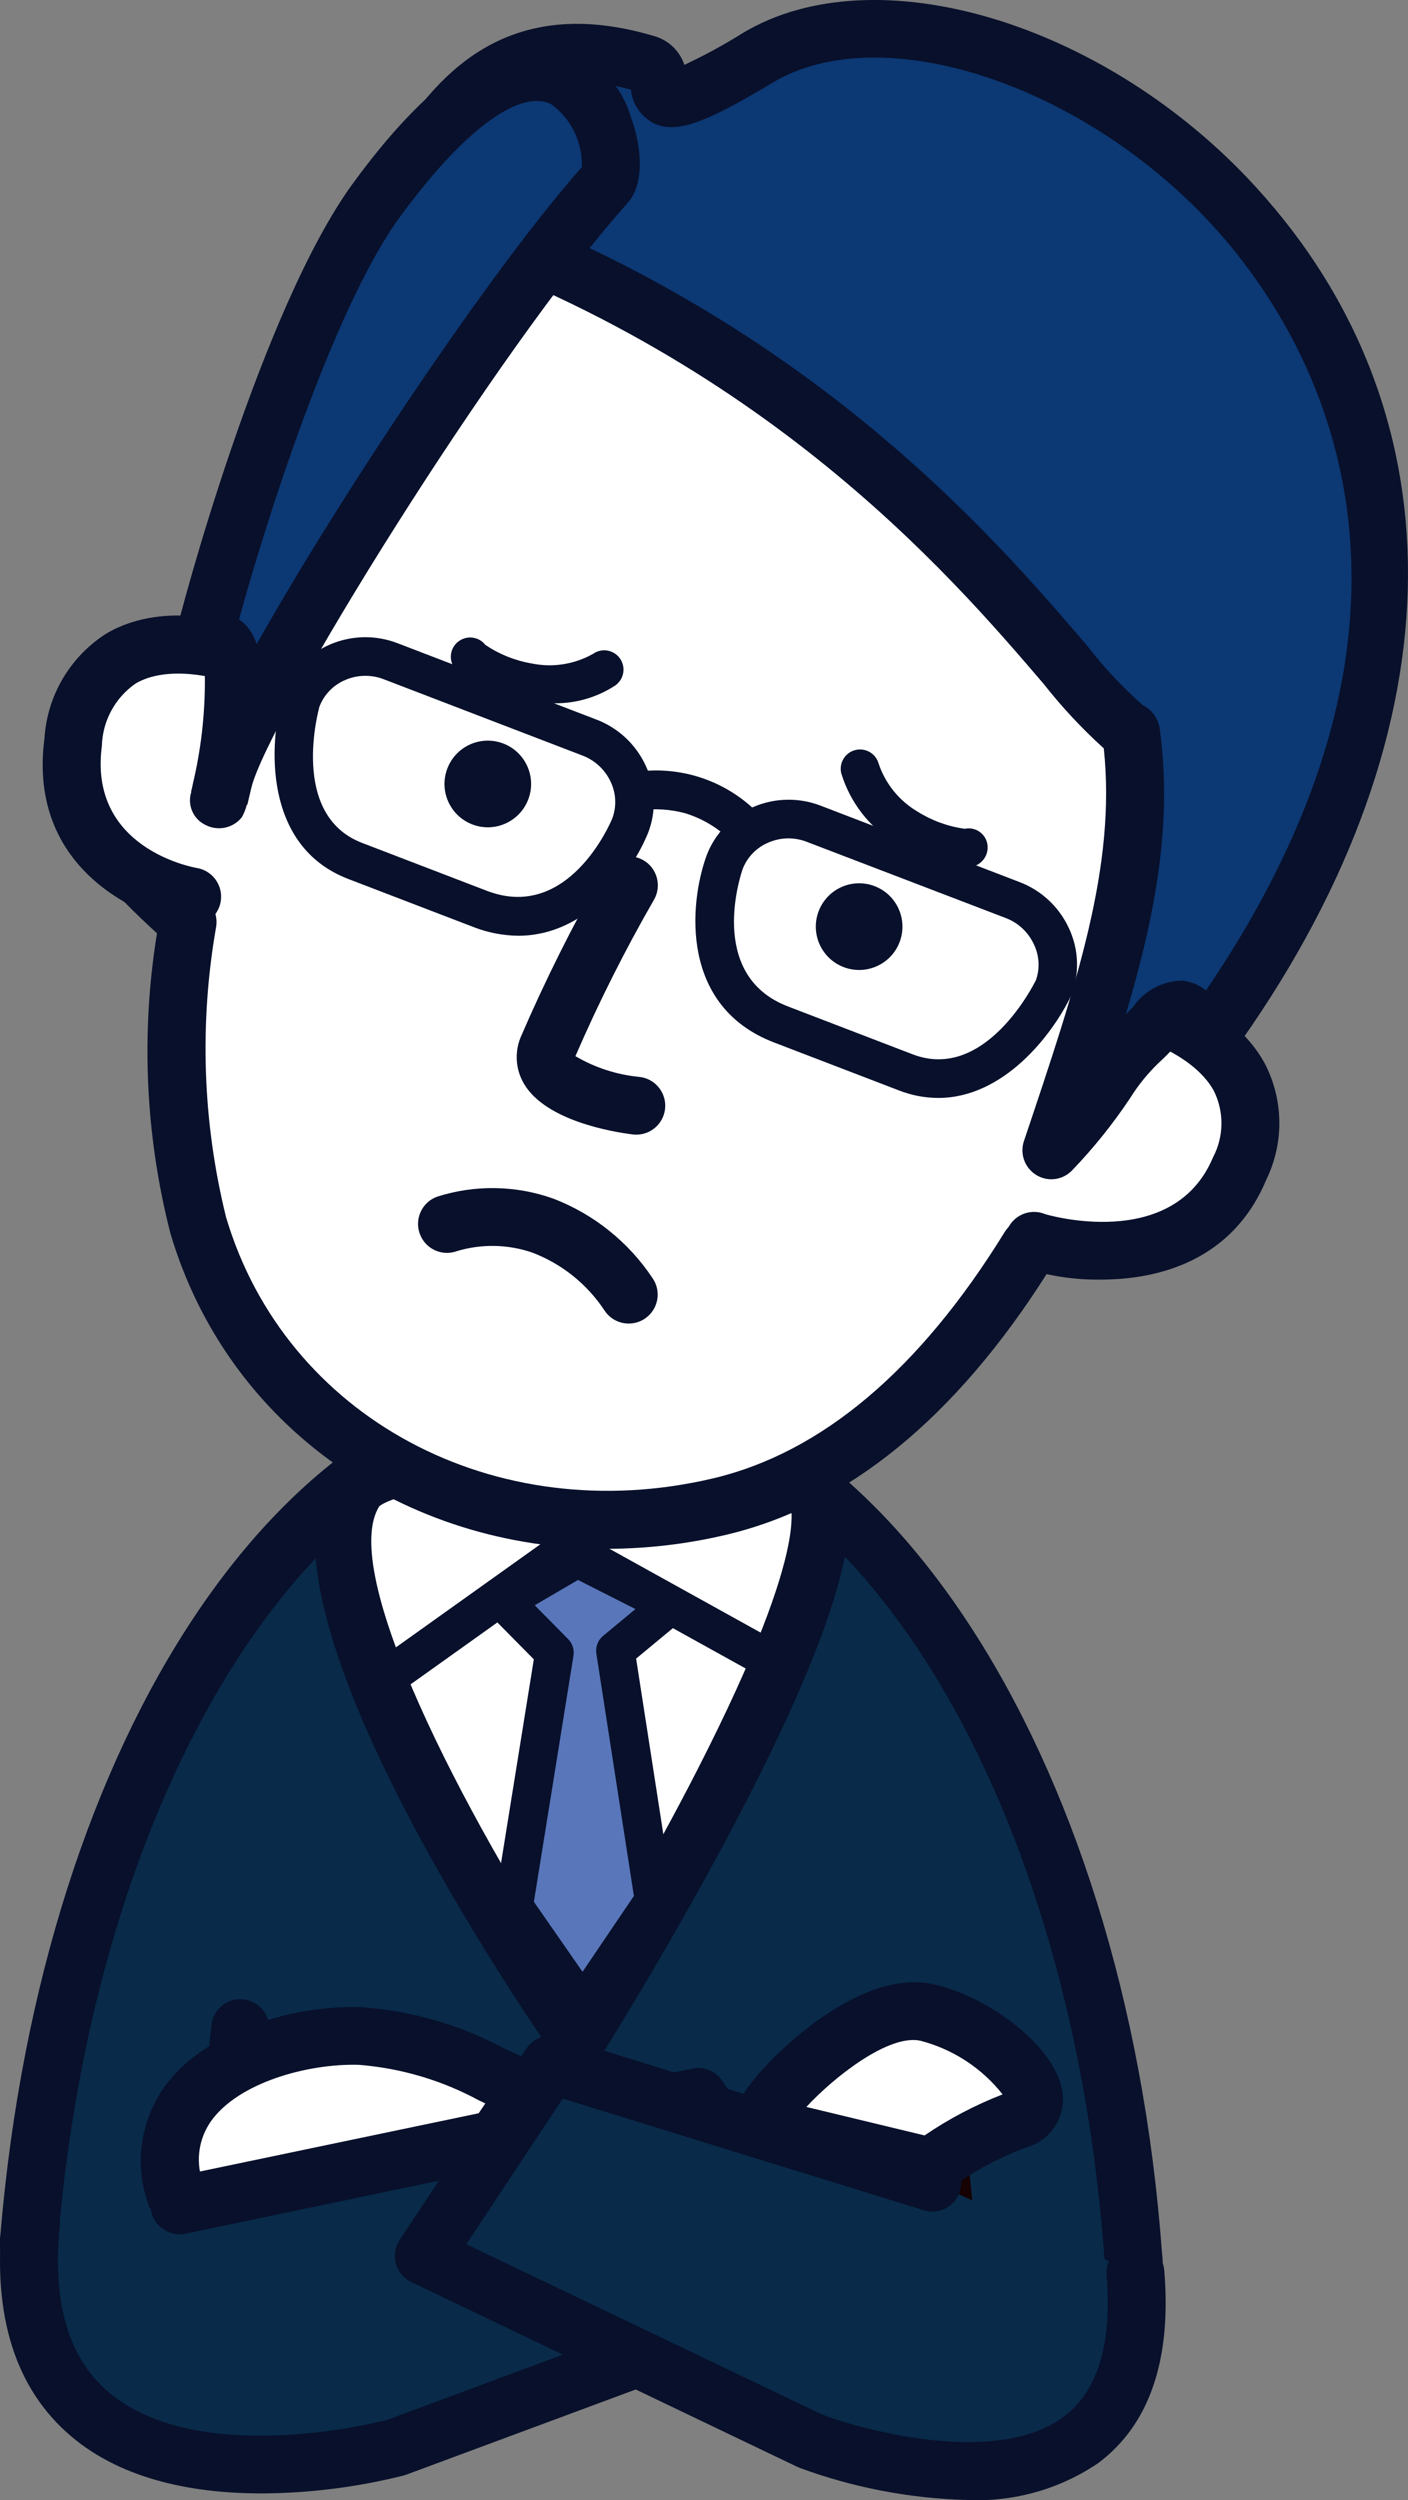 <?xml version="1.0" encoding="utf-8"?>
<!-- Generator: Adobe Illustrator 23.0.6, SVG Export Plug-In . SVG Version: 6.00 Build 0)  -->
<svg version="1.1" id="レイヤー_1" xmlns="http://www.w3.org/2000/svg" xmlns:xlink="http://www.w3.org/1999/xlink" x="0px"
	 y="0px" width="57.402px" height="101.854px" viewBox="0 0 57.402 101.854" style="enable-background:new 0 0 57.402 101.854;"
	 xml:space="preserve">
<rect x="0" y="0" width="57.402" height="101.854" fill="#808080" stroke="none"/>
<style type="text/css">
	.st0{fill:#092A49;}
	.st1{fill:#08102B;}
	.st2{fill:#150201;}
	.st3{fill:#FFFFFF;}
	.st4{fill:#5976BA;}
	.st5{fill:#0C3873;}
</style>
<title>ilu_person_worry2</title>
<path class="st0" d="M46.2,91.89c0.123,1.691-1.181,1.007-1.181,2.758c-9.8,0-34.957-0.462-42.085-0.462
	c0-2.013-1.9-1.121-1.737-3.055C2.817,71.813,12.26,56.99,23.665,56.99C35.22,56.99,44.76,72.201,46.2,91.89z"/>
<path class="st1" d="M45.017,95.829c-5.3,0-15.264-0.138-24.057-0.259c-7.589-0.105-14.756-0.2-18.029-0.2
	c-0.652-0.001-1.18-0.529-1.179-1.181l0,0c0-0.333,0-0.333-0.35-0.541c-0.983-0.476-1.544-1.535-1.384-2.616
	C1.733,70.623,11.678,55.81,23.665,55.81c12.018,0,22.211,15.475,23.709,35.994l0,0c0.135,0.903-0.238,1.807-0.97,2.353
	c-0.208,0.173-0.208,0.173-0.208,0.491C46.197,95.3,45.669,95.829,45.017,95.829C45.017,95.829,45.017,95.829,45.017,95.829z
	 M3.909,93.009c3.6,0.016,10.169,0.106,17.083,0.2c8.268,0.114,17.574,0.243,23.044,0.257c0.177-0.445,0.473-0.833,0.855-1.121
	c0.048-0.035,0.093-0.074,0.134-0.117c-0.006,0,0.007-0.084,0-0.253c-1.412-19.274-10.593-33.804-21.36-33.804
	c-10.557,0-19.712,14.212-21.295,33.059c-0.012,0.086-0.01,0.174,0.006,0.26c0.081,0.035,0.159,0.078,0.232,0.127
	C3.193,91.912,3.654,92.406,3.909,93.009z"/>
<path class="st1" d="M9.1,98.238c-0.603-0.001-1.108-0.456-1.172-1.055c-0.471-4.414,0.647-14.269,0.694-14.686
	c0.074-0.648,0.659-1.113,1.307-1.039c0.648,0.074,1.113,0.659,1.039,1.307c-0.012,0.1-1.136,10.013-0.693,14.167
	c0.07,0.648-0.399,1.23-1.047,1.3c0,0-0.001,0-0.001,0C9.182,98.235,9.139,98.238,9.1,98.238z"/>
<path class="st2" d="M38.928,98.238c-0.652-0.001-1.18-0.529-1.179-1.181l0,0c-0.15-4.753-0.605-9.491-1.363-14.185
	c-0.145-0.635,0.252-1.268,0.887-1.413c0.635-0.145,1.268,0.252,1.413,0.887c0.003,0.015,0.007,0.03,0.009,0.045
	c0.791,4.853,1.263,9.752,1.412,14.666C40.109,97.709,39.581,98.238,38.928,98.238C38.929,98.238,38.929,98.238,38.928,98.238z"/>
<path class="st3" d="M14.666,82.952c-3.685-0.1-9.278,2.022-7.329,6.889c2.659,0.68,3.231-0.664,5.032-0.7
	c0.811-0.014,2.753-0.075,3.51,0c0.468,0.046,1.916,1.237,2.383,0.679c1.218-1.561,2.355-3.182,3.408-4.858
	C21.273,85.569,18.349,83.049,14.666,82.952z"/>
<path class="st1" d="M8.724,91.213c-0.567-0.006-1.131-0.083-1.679-0.23c-0.363-0.093-0.66-0.353-0.8-0.7
	c-0.795-1.676-0.642-3.649,0.403-5.182C8.313,82.71,12,81.696,14.7,81.773c2.043,0.14,4.032,0.711,5.838,1.676
	c0.282,0.133,0.615,0.291,0.832,0.377c0.629-0.168,1.275,0.205,1.444,0.834c0.085,0.319,0.033,0.658-0.144,0.937
	c-1.079,1.721-2.247,3.385-3.5,4.984c-0.929,1.11-2.354,0.34-3.121-0.074c-0.117-0.063-0.284-0.154-0.377-0.2
	c-0.633-0.048-2.047-0.016-2.826,0l-0.452,0.01c-0.452,0.03-0.893,0.148-1.3,0.347C10.352,91.013,9.544,91.2,8.724,91.213z
	 M15.756,90.313L15.756,90.313z M8.238,88.813c0.672,0.091,1.355-0.026,1.958-0.336c0.675-0.315,1.406-0.492,2.15-0.522l0.445-0.009
	c1.263-0.028,2.552-0.05,3.211,0.019c0.415,0.075,0.81,0.231,1.165,0.458c0.13,0.071,0.328,0.177,0.5,0.257
	c0.7-0.894,1.516-2.077,2.119-2.984l-0.255-0.12c-1.512-0.82-3.179-1.314-4.894-1.451l0,0c-2.113-0.062-4.949,0.736-6.05,2.318
	c-0.479,0.695-0.608,1.573-0.349,2.377L8.238,88.813z"/>
<path class="st3" d="M31.009,86.601c-0.026-0.9,4.135-5.168,6.744-4.618s5.832,3.6,3.711,4.382
	c-1.259,0.462-2.444,1.104-3.518,1.907L31.009,86.601z"/>
<path class="st1" d="M37.944,89.454c-0.092,0-0.184-0.01-0.274-0.032l-6.937-1.671c-0.516-0.126-0.885-0.582-0.9-1.113
	c-0.038-1.312,2.042-3.155,2.681-3.688c1.165-0.977,3.432-2.549,5.486-2.119c2.3,0.483,5.188,2.621,5.33,4.551
	c0.068,0.953-0.537,1.824-1.453,2.093c-1.14,0.42-2.214,0.999-3.19,1.722C38.476,89.365,38.214,89.455,37.944,89.454z M32.874,85.84
	l4.819,1.161c0.993-0.677,2.06-1.238,3.181-1.672c-0.851-1.078-2.033-1.847-3.363-2.189C36.231,82.875,34.023,84.601,32.874,85.84z"
	/>
<path class="st0" d="M7.337,89.841l21.125-4.412l5.167,7.8l-17.476,6.483c0,0-16.278,4.445-14.889-9.175"/>
<path class="st1" d="M10.651,101.586c-2.618,0-5.6-0.5-7.753-2.33c-2.265-1.919-3.21-4.892-2.808-8.839
	c0.066-0.648,0.646-1.12,1.294-1.054s1.12,0.646,1.054,1.294l0,0c-0.319,3.126,0.349,5.413,1.985,6.8
	c3.587,3.038,10.734,1.3,11.374,1.129l16.027-5.947l-3.9-5.891L7.578,91.001c-0.636,0.142-1.267-0.258-1.409-0.894
	c-0.142-0.636,0.258-1.267,0.894-1.409c0.011-0.003,0.022-0.005,0.034-0.007l21.125-4.412c0.472-0.1,0.957,0.098,1.224,0.5
	l5.168,7.8c0.36,0.544,0.21,1.277-0.334,1.636c-0.075,0.049-0.155,0.09-0.239,0.122l-17.477,6.485
	c-0.032,0.012-0.066,0.023-0.1,0.032C14.563,101.332,12.611,101.578,10.651,101.586z"/>
<path class="st0" d="M38.012,88.922l-15.565-4.811l-5.169,7.8l15.741,7.53c0,0,14.311,5.551,13.269-6.84"/>
<path class="st1" d="M39.459,101.854c-2.346-0.057-4.666-0.5-6.867-1.312c-0.027-0.011-0.055-0.023-0.082-0.036l-15.741-7.531
	c-0.588-0.282-0.837-0.987-0.555-1.575c0.023-0.049,0.05-0.096,0.08-0.141l5.169-7.8c0.29-0.436,0.832-0.63,1.332-0.476
	l15.566,4.812c0.622,0.193,0.97,0.855,0.777,1.477s-0.855,0.97-1.477,0.777l-14.719-4.548l-3.931,5.933l14.475,6.925
	c1.888,0.718,7.219,2.1,9.881,0.1c1.392-1.043,1.979-2.983,1.745-5.765c-0.055-0.649,0.427-1.221,1.076-1.276
	c0.649-0.055,1.221,0.427,1.276,1.076c0.306,3.648-0.6,6.29-2.687,7.853C43.213,101.409,41.348,101.937,39.459,101.854z"/>
<path class="st3" d="M23.546,83.072c0,0,12.634-20.047,9.365-22.893c-2.7-2.348-17.2-1.246-18.383,0.463
	C11.291,65.324,23.546,83.072,23.546,83.072z"/>
<path class="st1" d="M23.546,84.252c-0.388,0-0.751-0.191-0.971-0.51c-2.123-3.075-12.54-18.676-9.017-23.771
	c0.251-0.363,0.917-1.327,5.906-1.952c3.1-0.389,11.708-0.919,14.222,1.271c1.275,1.11,2.066,3.7-3.181,13.941
	c-2.742,5.352-5.929,10.419-5.961,10.47c-0.211,0.335-0.577,0.542-0.973,0.55L23.546,84.252z M15.465,61.364
	c-1.682,2.656,3.4,12.5,8.034,19.528c1.141-1.888,3.124-5.259,4.912-8.749c4.933-9.633,3.739-11.062,3.726-11.074
	C29.955,59.169,17.062,60.153,15.465,61.364z"/>
<path class="st1" d="M15.712,69.175c-0.435-0.001-0.787-0.353-0.786-0.788c0-0.254,0.123-0.491,0.329-0.639l7.457-5.318
	c0.247-0.176,0.573-0.195,0.838-0.048l8.555,4.74c0.38,0.211,0.518,0.69,0.307,1.07c-0.211,0.38-0.69,0.518-1.07,0.307l-8.121-4.498
	l-7.053,5.03C16.035,69.125,15.875,69.176,15.712,69.175z"/>
<polygon class="st4" points="20.524,65.236 23.537,63.474 27.332,65.396 25.091,67.254 26.668,77.429 23.757,81.725 20.939,77.671 
	22.6,67.334 "/>
<path class="st1" d="M23.758,82.511c-0.258,0-0.499-0.126-0.646-0.337l-2.819-4.054c-0.116-0.167-0.162-0.373-0.13-0.574l1.6-9.942
	l-1.794-1.815c-0.306-0.308-0.303-0.806,0.005-1.112c0.047-0.047,0.1-0.087,0.157-0.12l3.009-1.756
	c0.23-0.135,0.514-0.144,0.752-0.023l3.8,1.921c0.386,0.2,0.536,0.676,0.335,1.061c-0.048,0.092-0.114,0.174-0.193,0.241l-1.9,1.573
	l1.509,9.734c0.031,0.196-0.014,0.397-0.126,0.561l-2.91,4.3c-0.146,0.215-0.388,0.344-0.647,0.345L23.758,82.511z M21.766,77.483
	l1.983,2.852l2.094-3.091l-1.53-9.87c-0.042-0.273,0.062-0.549,0.275-0.726l1.319-1.092l-2.343-1.186L21.8,65.401l1.363,1.379
	c0.176,0.178,0.257,0.43,0.217,0.677L21.766,77.483z"/>
<path class="st3" d="M49.618,31.756c-0.786,2.919-1.7,5.892-2.776,8.777c-0.779,2.093,1.657,4.83,0.708,6.776
	c-0.713,1.463-2.762,2.841-5.59,3.506c-3.278,5.318-7.418,9.341-12.634,10.569c-9.081,2.138-18.565-2.434-21.243-11.457
	c-1.008-4.044-1.156-8.255-0.435-12.36c-4.709-4.22-3.608-4.566-3.067-6.561c0.566-2.085,5.577-3.582,6.374-5.542
	c1.483-3.838,3.579-7.409,6.207-10.575C23.633,7.53,28.8,7.505,39.047,11.424C50.271,15.713,52.552,20.85,49.618,31.756z"/>
<path class="st1" d="M24.742,63.101c-8.239,0-15.456-4.977-17.791-12.84C5.924,46.264,5.737,42.097,6.4,38.024
	c-3.574-3.275-3.912-4.53-3.165-6.669c0.07-0.2,0.147-0.416,0.213-0.659c0.417-1.535,2.135-2.6,3.8-3.622
	C8.3,26.417,9.626,25.6,9.862,25.019c1.529-3.962,3.695-7.647,6.414-10.91c7.082-8.053,13.124-7.637,23.193-3.787
	c11.472,4.384,14.431,10.078,11.289,21.74l0,0c-0.858,3.187-1.8,6.175-2.809,8.881c-0.116,0.885,0.026,1.785,0.409,2.591
	c0.444,1.344,0.948,2.868,0.253,4.292c-0.861,1.767-3.048,3.248-5.9,4.016c-3.753,5.928-8.163,9.524-13.111,10.689
	C28.008,62.908,26.378,63.099,24.742,63.101z M28.355,9.981c-3.776,0-6.785,1.682-10.307,5.686c-2.544,3.064-4.571,6.523-6,10.241
	c-0.527,1.295-2,2.207-3.568,3.173c-1.092,0.674-2.588,1.6-2.76,2.233c-0.082,0.3-0.175,0.569-0.262,0.819
	c-0.334,0.956-0.5,1.436,2.977,4.555c0.294,0.263,0.437,0.656,0.381,1.046c-0.695,3.937-0.559,7.975,0.4,11.856
	c2.424,8.162,10.95,12.736,19.843,10.644c4.432-1.043,8.436-4.421,11.9-10.039c0.165-0.268,0.429-0.458,0.735-0.53
	c2.832-0.665,4.355-1.964,4.8-2.874c0.274-0.561-0.04-1.511-0.373-2.516c-0.6-1.3-0.734-2.768-0.379-4.155
	c0.98-2.637,1.9-5.554,2.742-8.672c2.833-10.533,0.531-14.954-9.852-18.921C34.421,10.919,31.174,9.981,28.355,9.981z
	 M49.618,31.756L49.618,31.756z"/>
<path class="st1" d="M25.94,46.228c-0.05,0-0.099-0.003-0.148-0.01c-0.813-0.1-3.535-0.552-4.426-2.056
	c-0.345-0.578-0.396-1.285-0.138-1.907c0.999-2.317,2.128-4.575,3.382-6.764c0.319-0.568,1.039-0.77,1.607-0.451
	c0.568,0.319,0.77,1.039,0.451,1.607l0,0c-1.19,2.065-2.262,4.196-3.209,6.383c0.803,0.472,1.7,0.761,2.627,0.847
	c0.647,0.08,1.106,0.67,1.026,1.316C27.038,45.784,26.536,46.228,25.94,46.228z"/>
<path class="st3" d="M45.356,40.801c1.643,0.249,7.2,2.006,5.186,6.808c-2.014,4.802-8.065,3.077-8.367,2.957"/>
<path class="st1" d="M44.875,52.133c-1.064,0.014-2.124-0.146-3.136-0.474c-0.61-0.23-0.918-0.911-0.688-1.52
	c0.23-0.61,0.911-0.918,1.52-0.688c0.013,0.005,0.026,0.01,0.038,0.015c0.023,0.007,5.216,1.568,6.845-2.316
	c0.448-0.85,0.457-1.863,0.026-2.721c-0.909-1.618-3.474-2.339-4.3-2.464c-0.646-0.085-1.101-0.678-1.016-1.324
	c0.085-0.646,0.678-1.101,1.324-1.016c0.015,0.002,0.03,0.004,0.045,0.007c1.5,0.226,4.678,1.279,6,3.641
	c0.798,1.489,0.832,3.271,0.092,4.789C50.25,51.359,47.245,52.133,44.875,52.133z"/>
<path class="st3" d="M10.093,26.801c-1.544-0.613-6.425-1.726-7.11,3.435s4.543,6.242,4.864,6.291"/>
<path class="st1" d="M7.848,37.711c-0.06,0-0.12-0.004-0.179-0.014C5.8,37.412,1.1,35.489,1.813,30.085
	c0.108-1.748,1.048-3.337,2.526-4.275c2.478-1.454,5.591-0.339,6.19-0.1c0.595,0.267,0.86,0.965,0.594,1.56
	c-0.251,0.558-0.887,0.833-1.465,0.631c-0.871-0.346-2.853-0.8-4.125-0.056c-0.841,0.581-1.354,1.528-1.38,2.55
	c-0.553,4.166,3.7,4.939,3.877,4.969c0.639,0.11,1.071,0.713,0.97,1.354C8.911,37.286,8.424,37.707,7.848,37.711z"/>
<path class="st5" d="M30.876,2.363c-5.505,3.313-3.2,0.638-4.548,0.236c-6.757-2.013-8.695,3.311-10.443,5.589
	c20.36,6.326,27.887,20.6,30.22,21.615c0.717,5.23-0.889,10.061-3.242,17.062c2.232-2.356,2.312-3.265,3.588-4.437
	s1.525-2.172,2.789-0.14C69.208,14.781,41.181-3.837,30.876,2.363z"/>
<path class="st1" d="M42.863,48.046c-0.652,0-1.181-0.53-1.18-1.182c0-0.127,0.021-0.254,0.061-0.374
	c2.172-6.459,3.761-11.189,3.256-16c-0.888-0.803-1.707-1.68-2.447-2.621C38.712,23.38,30.719,14.033,15.535,9.315
	c-0.623-0.194-0.97-0.857-0.775-1.479c0.041-0.132,0.105-0.256,0.189-0.366c0.245-0.319,0.514-0.736,0.8-1.177
	c1.633-2.534,4.371-6.774,10.915-4.824c0.582,0.16,1.045,0.6,1.236,1.173c0.817-0.381,1.609-0.811,2.373-1.29l0,0
	c5.39-3.246,14.768-0.447,20.9,6.239c8.638,9.417,8.272,22.647-0.979,35.39c-0.383,0.527-1.121,0.645-1.648,0.262
	c-0.123-0.09-0.228-0.202-0.309-0.332c-0.094-0.151-0.173-0.271-0.24-0.364l-0.1,0.1c-0.191,0.2-0.4,0.421-0.653,0.65
	c-0.448,0.429-0.84,0.912-1.168,1.438c-0.698,1.048-1.488,2.032-2.36,2.94C43.495,47.91,43.186,48.044,42.863,48.046z M17.744,7.552
	C32.6,12.6,40.49,21.829,44.347,26.339c0.669,0.864,1.417,1.663,2.236,2.386c0.361,0.181,0.617,0.521,0.691,0.918
	c0.526,3.857-0.133,7.477-1.374,11.683c0.107-0.108,0.206-0.212,0.3-0.309c0.458-0.663,1.21-1.06,2.016-1.064
	c0.348,0.041,0.677,0.18,0.949,0.4c11.073-16.271,3.937-27.171,0.274-31.164c-5.327-5.805-13.547-8.467-17.954-5.814
	c-2.785,1.677-3.913,2.064-4.812,1.658c-0.532-0.268-0.891-0.788-0.954-1.38C21.086,2.4,19.309,5.125,17.744,7.552z"/>
<path class="st5" d="M8.274,26.257c2.812-1.521-0.052,9.175,0.827,5.553c0.777-3.2,10.4-18.52,15.6-24.326
	c0.982-1.1-1.527-10.059-9.363,0.68C11.93,12.833,8.634,24.532,8.274,26.257z"/>
<path class="st1" d="M8.926,33.744c-0.177,0-0.351-0.039-0.51-0.116C7.888,33.4,7.621,32.808,7.8,32.262H7.788
	c0.014-0.055,0.028-0.112,0.042-0.171c0.023-0.122,0.053-0.248,0.084-0.379c0.316-1.407,0.462-2.847,0.436-4.289
	c-0.658,0.031-1.216-0.478-1.247-1.136c-0.004-0.088,0.002-0.177,0.017-0.264c0.256-1.228,3.551-13.457,7.266-18.548
	c2.989-4.095,5.7-6.008,8.041-5.673c1.577,0.293,2.854,1.45,3.3,2.991c0.4,1.088,0.6,2.654-0.148,3.485
	C20.228,14.25,10.91,29.359,10.247,32.095c-0.1,0.418-0.15,0.633-0.162,0.692l-0.022-0.005c-0.044,0.178-0.111,0.349-0.2,0.509
	C9.638,33.578,9.292,33.746,8.926,33.744z M9.746,25.235c0.126,0.088,0.241,0.192,0.341,0.309c0.168,0.208,0.296,0.445,0.377,0.7
	c3.457-6.138,9.59-15.3,13.256-19.434c0.036-1.01-0.433-1.972-1.251-2.566c-1.3-0.634-3.607,1.089-6.178,4.613
	C13.524,12.652,10.712,21.679,9.746,25.235z"/>
<path class="st1" d="M30.4,34.529c-0.218,0-0.426-0.09-0.574-0.249c-0.532-0.54-1.192-0.937-1.919-1.155
	c-0.58-0.151-1.182-0.191-1.777-0.119c-0.424,0.08-0.834-0.193-0.923-0.615c-0.088-0.421,0.18-0.834,0.6-0.925
	c1.904-0.311,3.838,0.339,5.169,1.735c0.297,0.316,0.281,0.814-0.035,1.111c-0.146,0.137-0.338,0.213-0.538,0.213L30.4,34.529z"/>
<path class="st3" d="M19.565,37.027l-5.089-1.953c-3.689-1.415-2.186-6.573-2.186-6.573c0.577-1.433,2.203-2.13,3.639-1.561
	l8.1,3.108c1.45,0.538,2.192,2.148,1.66,3.6C25.689,33.648,23.669,38.601,19.565,37.027z"/>
<path class="st1" d="M21.133,38.124c-0.633-0.006-1.26-0.129-1.849-0.362l-5.09-1.953c-3.452-1.325-3.249-5.5-2.659-7.527
	c0.333-0.912,1.029-1.645,1.922-2.025c0.876-0.377,1.865-0.395,2.754-0.05l8.1,3.108c0.892,0.338,1.615,1.014,2.014,1.88
	c0.403,0.859,0.439,1.844,0.1,2.73C25.758,35.563,23.914,38.123,21.133,38.124z M14.893,27.534c-0.281,0-0.558,0.058-0.816,0.169
	c-0.483,0.202-0.863,0.592-1.052,1.081c-0.032,0.119-1.231,4.419,1.733,5.556l5.089,1.953l0,0c3.328,1.276,5.044-2.775,5.115-2.948
	c0.181-0.485,0.157-1.023-0.065-1.491c-0.228-0.493-0.641-0.878-1.149-1.071l-8.1-3.108C15.407,27.581,15.151,27.534,14.893,27.534z
	"/>
<path class="st3" d="M31.834,41.736l5.089,1.953c3.689,1.416,6.022-3.423,6.022-3.423c0.529-1.451-0.213-3.057-1.661-3.595
	l-8.1-3.109c-1.436-0.568-3.061,0.129-3.638,1.561C29.546,35.123,27.73,40.161,31.834,41.736z"/>
<path class="st1" d="M38.25,44.732c-0.551-0.003-1.096-0.107-1.609-0.309l-5.089-1.953c-3.815-1.464-3.466-5.62-2.747-7.613
	c0.338-0.893,1.027-1.608,1.907-1.979c0.876-0.377,1.864-0.395,2.753-0.05l8.1,3.109c0.891,0.338,1.614,1.013,2.013,1.879
	c0.404,0.859,0.44,1.845,0.1,2.731C42.89,42.19,40.905,44.732,38.25,44.732z M32.15,34.156c-0.281,0-0.558,0.057-0.816,0.168
	c-0.484,0.2-0.865,0.589-1.055,1.077c-0.057,0.16-1.491,4.32,1.837,5.6l0,0l5.089,1.953c2.961,1.138,4.949-2.86,5.032-3.031
	c0.164-0.475,0.133-0.995-0.086-1.447C41.924,37.98,41.51,37.594,41,37.401l-8.1-3.1c-0.24-0.094-0.495-0.143-0.752-0.145H32.15z"/>
<path class="st1" d="M21.529,32.588c-0.358,0.907-1.383,1.352-2.29,0.994c-0.907-0.358-1.352-1.383-0.994-2.29
	c0.358-0.907,1.383-1.351,2.289-0.994C21.442,30.656,21.887,31.681,21.529,32.588z"/>
<path class="st1" d="M36.668,38.401c-0.358,0.907-1.384,1.352-2.291,0.994c-0.907-0.358-1.352-1.384-0.994-2.291
	c0.358-0.907,1.384-1.352,2.291-0.994c0,0,0,0,0,0C36.581,36.468,37.026,37.493,36.668,38.401z"/>
<path class="st1" d="M25.633,53.924c-0.392,0.001-0.758-0.193-0.978-0.518c-0.712-1.084-1.748-1.916-2.961-2.376
	c-0.992-0.339-2.066-0.359-3.07-0.056c-0.613,0.222-1.289-0.095-1.511-0.708c-0.221-0.611,0.093-1.285,0.702-1.509
	c1.547-0.496,3.215-0.468,4.745,0.078c1.654,0.636,3.069,1.771,4.049,3.247c0.366,0.539,0.225,1.273-0.315,1.639
	C26.099,53.853,25.869,53.924,25.633,53.924z"/>
<path class="st1" d="M22.466,28.65c-0.314-0.001-0.628-0.018-0.941-0.051c-1.117-0.146-2.164-0.629-3-1.384
	c-0.252-0.354-0.169-0.846,0.186-1.097c0.343-0.244,0.817-0.175,1.076,0.157c0.572,0.385,1.22,0.644,1.9,0.758
	c0.851,0.173,1.735,0.033,2.491-0.394c0.355-0.251,0.846-0.166,1.097,0.189c0.251,0.355,0.166,0.846-0.189,1.097
	c-0.014,0.01-0.028,0.019-0.043,0.028C24.276,28.444,23.376,28.687,22.466,28.65z"/>
<path class="st1" d="M39.342,35.343c-1.024-0.093-2.009-0.439-2.866-1.007c-1.046-0.647-1.821-1.653-2.179-2.83
	c-0.102-0.423,0.158-0.848,0.58-0.95c0.411-0.099,0.826,0.143,0.942,0.55c0.275,0.823,0.839,1.519,1.587,1.96
	c0.585,0.368,1.242,0.607,1.927,0.7c0.417-0.088,0.827,0.179,0.915,0.596c0.001,0.004,0.002,0.007,0.002,0.011
	c0.084,0.429-0.192,0.847-0.62,0.937C39.536,35.33,39.439,35.341,39.342,35.343z"/>
</svg>
